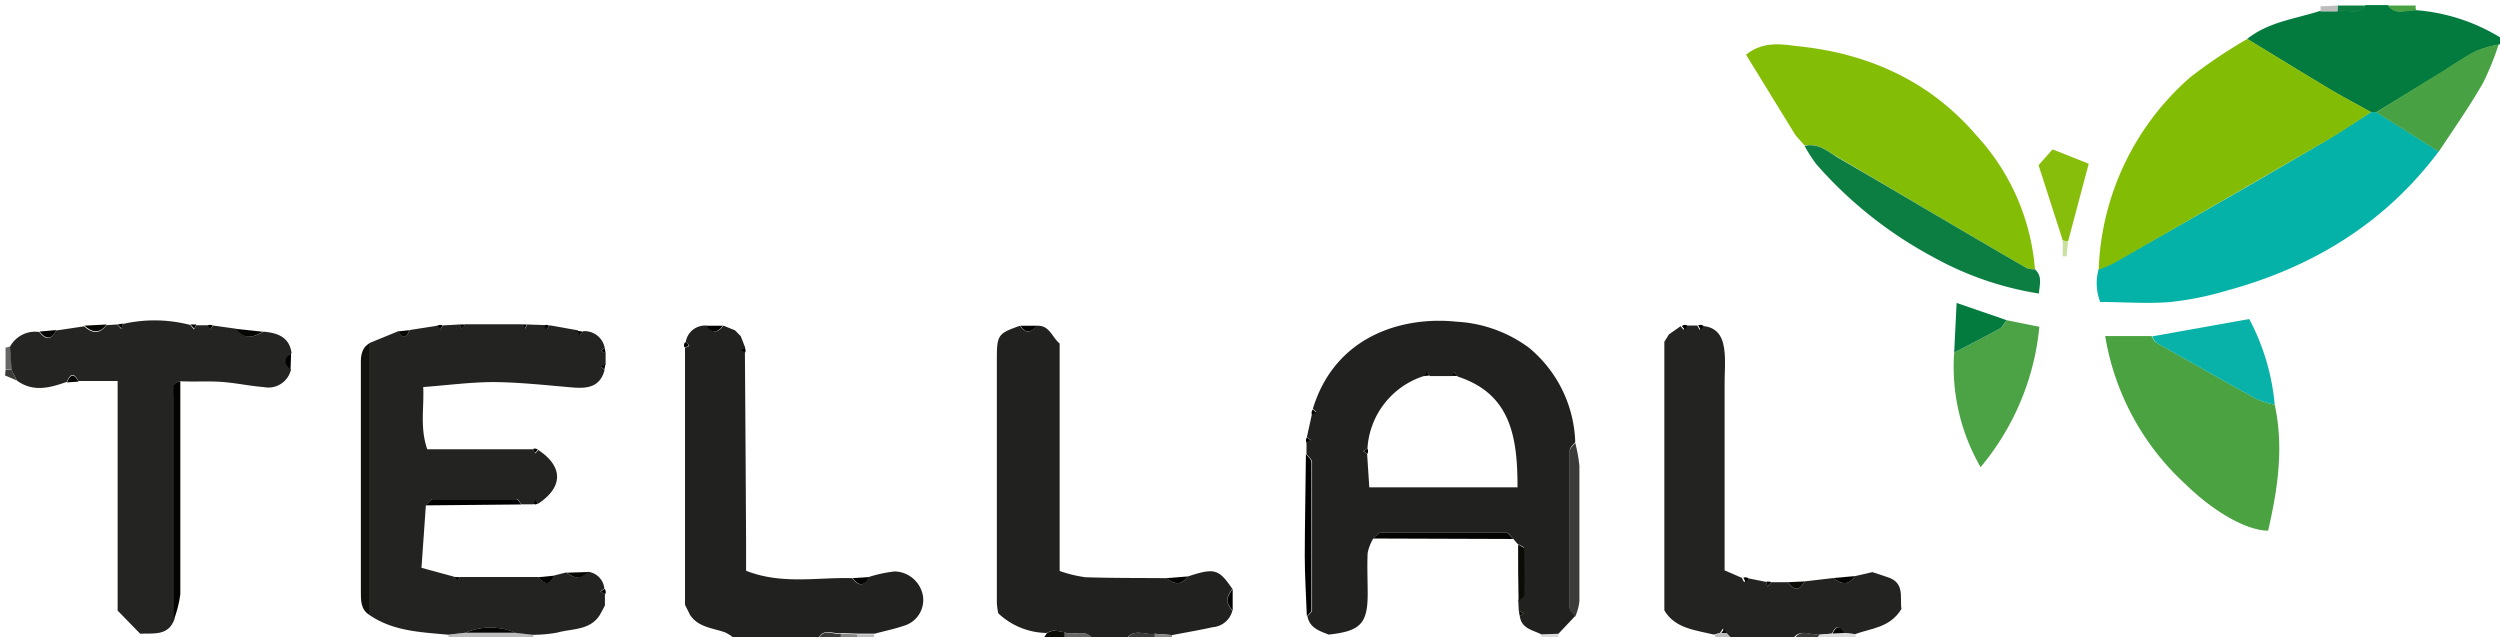 <?xml version="1.0" encoding="UTF-8"?> <svg xmlns="http://www.w3.org/2000/svg" width="215.73" height="55" viewBox="0 0 215.73 55"><defs><style> .a { fill: #21211f; } .b { fill: #232321; } .c { fill: #037b3f; } .d { fill: #bdbdbd; } .e { fill: #dbdbdb; } .f { fill: #0c0c07; } .g { fill: #3b3b39; } .h { fill: #666665; } .i { fill: #0c7e42; } .j { fill: #48a243; } .k { fill: #868685; } .l { fill: #242422; } .m { fill: #05b2a8; } .n { fill: #83bc04; } .o { fill: #84bd05; } .p { fill: #4aa241; } .q { fill: #4ca345; } .r { fill: #09b2a8; } .s { fill: #11110e; } .t { fill: #87be0b; } .u { fill: #030302; } .v { fill: #050502; } .w { fill: #c9e19c; } </style></defs><g><path class="a" d="M64.28,30.46q.06,8.07.1,16.15c0,.88,0,1.75,0,2.64,3.08,1.22,6.15.55,9.16.64.53.68,1,.76,1.43-.1a11.3,11.3,0,0,1,2.25-.48,2.54,2.54,0,0,1,2.43,2.16A2.32,2.32,0,0,1,78,54c-.82.28-1.67.45-2.51.68l-1.44,0-1.44-.05c-.66.13-1.5-.5-2,.45H63.36a3.71,3.71,0,0,0-.81-.52c-1.08-.37-2.3-.44-3-1.49l-.44-.88V30c.4-.09.53-.23.06-.45A1.68,1.68,0,0,1,61,28.1c.47.66.95.66,1.42,0l1,.4.5.51.39,1-.34.24Z"></path><path class="a" d="M102.52,49.74c2.28-.75,2.64-.65,3.82,1.07-.58.86-.58,1.09,0,1.9a1.89,1.89,0,0,1-1.69,1.41c-1.15.26-2.32.45-3.48.68l-1.51-.11c-.82.16-1.79-.52-2.47.45h-2.9c-.64-.93-1.66-.24-2.44-.57a7.38,7.38,0,0,0-.92-.16,2.11,2.11,0,0,0-.61.21,6.21,6.21,0,0,1-4.18-1.7,6.31,6.31,0,0,1-.12-.9q0-10.5,0-21c0-2.14.1-2.24,2-2.91.47.67.94.65,1.42,0,1.14-.08,1.33,1,2,1.53V49.27a11.13,11.13,0,0,0,2.21.54c2.33.08,4.66.06,7,.08C101.46,50.5,101.94,50.47,102.52,49.74Z"></path><path class="b" d="M150.89,49.91l1.5.3.13.4.35-.37h1.4c.61.77,1,.75,1.45-.07l2.47-.29c.84.63,1.33.59,1.89-.17l1.49-.34,1.24.41c1.62.47,1.11,1.8,1.27,2.77-1,1.63-2.59,1.65-4,2.17l-1-.1c-.36-.7-.68-.62-1,.05l-1.21.11c-.74,0-1.58-.55-2.17.36h-5.32l-.49-.52-.22-.37-.24.36-.53.15c-1.62-.39-3.37-.53-4.28-2.09V29.49l.4-.64,1-.7.26.31.18-.37h1l.21.38.25-.34c1.41.11,1.8,1.12,1.9,2.29.08.87,0,1.76,0,2.63V49.22l1.48.64.2.37Z"></path><path class="c" d="M193.91,3.36c1.85-1.48,4.18-1.73,6.33-2.43l1.47,0c.79-.22,1.77.5,2.41-.49h1.94c.68.94,1.64.34,2.47.44A16.35,16.35,0,0,1,216,3.39l-.31.45a10.21,10.21,0,0,0-2,.57c-1.06.54-2,1.21-3,1.84Q207.82,8,205.05,9.69l-.44,0c-1.23-.69-2.48-1.34-3.69-2.06C198.57,6.21,196.24,4.78,193.91,3.36Z"></path><path class="d" d="M38.7,55.14c0-.12,0-.25,0-.37l1.51-.17h4.31l1.51.17c0,.12,0,.25,0,.37Z"></path><path class="e" d="M159.13,54.62l1,.1a3,3,0,0,0,0,.42h-3.38a2,2,0,0,1,.23-.36l1.21-.11Z"></path><path class="f" d="M90.35,54.62a2.11,2.11,0,0,1,.61-.21,7.38,7.38,0,0,1,.92.16l0,.57H90Z"></path><path class="g" d="M97.22,55.14c.68-1,1.65-.29,2.47-.45a1.38,1.38,0,0,0,0,.45Z"></path><path class="h" d="M91.9,55.14l0-.57c.78.33,1.8-.36,2.44.57Z"></path><path class="i" d="M204.12.48c-.64,1-1.62.27-2.41.49V.48Z"></path><path class="j" d="M208.47.48a.56.56,0,0,0,.06.44c-.83-.1-1.79.5-2.47-.44Z"></path><path class="g" d="M157,54.78a2,2,0,0,0-.23.36h-1.94C155.37,54.23,156.21,54.78,157,54.78Z"></path><path class="g" d="M70.62,55.14c.48-1,1.32-.32,2-.45a1.38,1.38,0,0,0,0,.45Z"></path><path class="h" d="M.48,30l.4-.1.14,2H.48Z"></path><path class="g" d="M.48,31.92H1l.44.91-1-.43Z"></path><path class="d" d="M148,54.76l.53-.15.23,0,.23,0,.49.52H148C148,55,148,54.89,148,54.76Z"></path><path class="e" d="M133,55.14a2.68,2.68,0,0,0,0-.4l1.48-.05a3.38,3.38,0,0,0,0,.45Z"></path><path class="k" d="M99.64,55.14a1.38,1.38,0,0,1,0-.45l1.51.11c0,.11-.07.23-.11.34Z"></path><path class="d" d="M74,54.74l1.44,0a.9.9,0,0,0,0,.43H74A.9.9,0,0,1,74,54.74Z"></path><path class="k" d="M74,54.74a.9.9,0,0,0,0,.4H72.55a1.38,1.38,0,0,1,0-.45Z"></path><path class="d" d="M201.7.48V1l-1.47,0a1.14,1.14,0,0,0,0-.45Z"></path><path class="a" d="M134.48,54.69l-1.48.05c-.73-.38-1.69-.48-1.85-1.55l.33-.28-.42-.19-.05-.94c.18-.14.5-.28.5-.42,0-1.36,0-2.71,0-4.07,0-.12-.35-.23-.54-.34l-.38-.44c-.2-.18-.41-.54-.61-.54q-5.4,0-10.8,0c-.23,0-.45.32-.68.5a4.19,4.19,0,0,0-.48,1.22c-.06,1.18,0,2.37,0,3.55,0,2.6-.65,3.22-3.36,3.52-.8-.31-1.64-.57-1.84-1.58.14-.18.4-.35.4-.53q0-6.39,0-12.78c0-.23-.31-.46-.48-.69l0-1,.37-.21-.34-.24.44-2,.38-.18-.3-.28c1.93-6.32,7.77-8,12.4-7.51a11.56,11.56,0,0,1,6.24,2.24,11,11,0,0,1,4,8.15c-.17.23-.47.46-.47.7q0,6.8,0,13.6c0,.23.31.47.47.7ZM122.84,32.46A7,7,0,0,0,118,38.71l-.36.21.33.24.19,2.89h6.38l6.41,0c0-4.33-.57-8.06-5.15-9.55l-.31-.38-.18.33h-1.94l-.18-.34Z"></path><path class="b" d="M40.17,54.6l-1.51.17c-2.33-.22-4.7-.29-6.75-1.68q0-11.75,0-23.5l2.44-1c.41.7.72.57,1-.11l2.41-.38.24.35.22-.37L39.66,28l.17.36.33-.38H45l.33.37.17-.35,1.46.05.21.37.25-.35,2.43.43.19.4.28-.32A1.77,1.77,0,0,1,52.18,30l-.34.27.42.2,0,1-.4.18.31.28c-.4,1.52-1.54,1.61-2.83,1.5-2.23-.19-4.47-.44-6.7-.46-2,0-4,.27-6.12.43.09,1.82-.3,3.47.35,5.37H46l.19.36.26-.3c2.16,1.43,2.16,3.19,0,4.63l-.25-.31-.19.37-1,0c-.15-.16-.3-.46-.45-.46-2.39,0-4.78,0-7.17,0-.22,0-.43.35-.64.54L36.37,49l2.8.76.32.38.18-.35h6.76c.64.72,1,.68,1.42-.14l1-.25c.89.58,1.12.57,1.9-.06a1.61,1.61,0,0,1,1.4,1.45l-.35.25.4.21,0,1L51.8,53c-.85,1.43-2.42,1.22-3.72,1.59a11.94,11.94,0,0,1-2.09.19l-1.51-.17A5.39,5.39,0,0,0,40.17,54.6Z"></path><path class="l" d="M1.46,32.84,1,31.93l-.14-2a2.45,2.45,0,0,1,2.53-1.28c.55.7,1,.73,1.45-.13l2.42-.36c.67.6,1.32.73,1.92-.1l.92-.06.37.39.12-.43a12.19,12.19,0,0,1,5.82.08l.33.39.18-.36,1,0,.22.38.25-.36,2,.28c.63.82,1.23.88,2.36.25,1.19.11,2.22.45,2.41,1.85-.69.45-.65.93-.05,1.42a2,2,0,0,1-2.36,1.51c-1.19-.09-2.37-.35-3.56-.44s-2.39,0-3.59-.06c-.87.15-.55.85-.56,1.34q0,9.61,0,19.23c-.55,1.44-1.82,1.15-2.94,1.22l-1.95-2V32.88H6.77c-.39-.75-.71-.65-1,.07C4.33,33.46,2.87,33.87,1.46,32.84Z"></path><path class="m" d="M204.61,9.67l.44,0,5.4,3.39c-4.64,6.2-10.9,10-18.24,12a27,27,0,0,1-4.92,1c-2,.17-4,0-6.06,0a4.51,4.51,0,0,1-.13-2.85,11.72,11.72,0,0,0,1.31-.56C188.29,19.33,194.16,16,200,12.55,201.58,11.65,203.08,10.63,204.61,9.67Z"></path><path class="n" d="M204.61,9.67c-1.53,1-3,2-4.59,2.88-5.86,3.41-11.73,6.78-17.61,10.16a11.72,11.72,0,0,1-1.31.56A23.09,23.09,0,0,1,189,6.67a42.84,42.84,0,0,1,4.93-3.31c2.33,1.42,4.66,2.85,7,4.25C202.13,8.33,203.38,9,204.61,9.67Z"></path><path class="o" d="M154.94,11.67l-4.27-6.95c1.58-1.25,3.17-.87,4.6-.72,6,.64,11.25,3,15.24,7.64a19.26,19.26,0,0,1,5.09,11.6,2,2,0,0,1-.7-.1C169.45,20,164,16.73,158.57,13.56c-.87-.5-1.7-1.25-2.85-1l0,0-.47-.54v0Z"></path><path class="p" d="M196.29,34.92c.8,3.69.26,7.29-.57,10.87-1.79,0-4.61-1.55-7.12-4A22.23,22.23,0,0,1,181.66,29h4c.13.19.22.46.4.56,2.87,1.63,5.74,3.26,8.63,4.85A7.43,7.43,0,0,0,196.29,34.92Z"></path><path class="i" d="M155.72,12.59c1.15-.28,2,.47,2.85,1C164,16.73,169.45,20,174.9,23.14a2,2,0,0,0,.7.1c.65.59.41,1.27.34,2.09a27.61,27.61,0,0,1-9.09-3.13,35.86,35.86,0,0,1-10.09-8A12,12,0,0,1,155.72,12.59Z"></path><path class="q" d="M173.16,27.63l2.82.57a22.15,22.15,0,0,1-5.07,12.11,17.28,17.28,0,0,1-2.28-9.89c1.32-.68,2.64-1.35,3.94-2.07C172.82,28.21,173,27.87,173.16,27.63Z"></path><path class="j" d="M210.45,13.08l-5.4-3.39q2.77-1.73,5.56-3.44c1-.63,2-1.3,3-1.84a10.21,10.21,0,0,1,2-.57,24,24,0,0,1-1.32,3.27C213.13,9.15,211.76,11.1,210.45,13.08Z"></path><path class="r" d="M196.29,34.92a7.43,7.43,0,0,1-1.56-.48c-2.89-1.59-5.76-3.22-8.63-4.85-.18-.1-.27-.37-.4-.56l8.39-1.5A19.42,19.42,0,0,1,196.29,34.92Z"></path><path class="s" d="M31.92,29.59q0,11.76,0,23.5c-.82-.48-.78-1.3-.78-2.1V31.69C31.13,30.9,31.08,30.08,31.92,29.59Z"></path><path class="t" d="M178,20.75c-.67-2.1-1.35-4.2-2.09-6.5l1.21-1.36,3.12,1.24-1.78,6.69A2.44,2.44,0,0,1,178,20.75Z"></path><path class="g" d="M135.93,53.21c-.16-.23-.47-.47-.47-.7q0-6.81,0-13.6c0-.24.3-.47.47-.7a13,13,0,0,1,.36,2c0,3.88,0,7.77,0,11.66A4.51,4.51,0,0,1,135.93,53.21Z"></path><path class="c" d="M173.16,27.63c-.2.24-.34.58-.59.72-1.3.72-2.62,1.39-3.94,2.07.06-1.33.13-2.67.21-4.28Z"></path><path class="u" d="M15,53.48q0-9.61,0-19.23c0-.49-.31-1.19.56-1.34,0,6.11,0,12.23,0,18.35A9.43,9.43,0,0,1,15,53.48Z"></path><path d="M112.69,39.18c.17.23.48.46.48.69q0,6.39,0,12.78c0,.18-.26.35-.4.53-.06-1.74-.18-3.47-.18-5.21C112.6,45,112.66,42.11,112.69,39.18Z"></path><path d="M36.73,43.61c.21-.19.42-.54.64-.54,2.39,0,4.78,0,7.17,0,.15,0,.3.3.45.46Z"></path><path class="v" d="M22.71,28.63c-1.13.63-1.73.57-2.36-.25Z"></path><path class="u" d="M106.37,52.71c-.61-.81-.61-1,0-1.9Z"></path><path class="u" d="M160.08,49.71c-.56.76-1.05.8-1.89.17Z"></path><path class="u" d="M102.52,49.74c-.58.73-1.06.76-1.89.15Z"></path><path class="v" d="M50.78,49.36c-.78.63-1,.64-1.9.06Z"></path><path class="v" d="M9.2,28c-.6.83-1.25.7-1.92.1Z"></path><path class="u" d="M75,49.79c-.42.86-.9.78-1.43.1Z"></path><path class="u" d="M4.86,28.48c-.41.86-.9.83-1.45.13Z"></path><path d="M62.38,28.11c-.47.65-1,.65-1.42,0Z"></path><path class="u" d="M89.47,28.11c-.48.64-1,.66-1.42,0Z"></path><path class="f" d="M155.72,50.17c-.45.82-.84.84-1.45.07Z"></path><path class="u" d="M47.85,49.67c-.41.82-.78.86-1.42.14Z"></path><path d="M25.07,31.9c-.6-.49-.64-1,.05-1.42Z"></path><path class="w" d="M178,20.75a2.44,2.44,0,0,0,.46.07l-.14,1.3-.32,0Z"></path><path class="v" d="M35.33,28.49c-.25.68-.56.81-1,.11Z"></path><path class="u" d="M59.07,52.25l.44.88Z"></path><path class="f" d="M162.81,49.78l-1.24-.41Z"></path><path class="i" d="M155.27,12.07l.47.54Z"></path><path class="i" d="M154.94,11.67l.34.43Z"></path><path d="M64.28,30.46l-.36-.21.34-.24A.43.43,0,0,1,64.28,30.46Z"></path><path class="u" d="M52.15,31.9l-.31-.28.4-.18Z"></path><path class="u" d="M39.67,49.81l-.18.35-.32-.38Z"></path><path class="v" d="M10.61,27.92l-.12.43L10.12,28Z"></path><path class="u" d="M52.26,30.48l-.42-.2.34-.27Z"></path><path class="u" d="M150.89,49.91l-.25.32-.2-.37A.43.43,0,0,1,150.89,49.91Z"></path><path class="u" d="M59.13,29.53c.47.22.34.36-.06.45A.38.38,0,0,1,59.13,29.53Z"></path><path class="f" d="M152.87,50.24l-.35.37-.13-.4A.79.79,0,0,1,152.87,50.24Z"></path><path class="v" d="M16.94,28l-.18.36L16.43,28Z"></path><path d="M52.23,51.27l-.4-.21.35-.25A.47.47,0,0,1,52.23,51.27Z"></path><path d="M46,43.49l.19-.37.25.31-.21.1Z"></path><path d="M51.8,53l.41-.74Z"></path><path class="v" d="M18.37,28.1l-.25.36-.22-.38A.52.52,0,0,1,18.37,28.1Z"></path><path d="M145.58,28.09l-.18.37-.26-.31A.35.35,0,0,1,145.58,28.09Z"></path><path class="u" d="M144.1,28.85l-.4.64Z"></path><path class="v" d="M38.2,28.09l-.22.37-.24-.35A.45.45,0,0,1,38.2,28.09Z"></path><path class="f" d="M63.87,29l-.5-.51Z"></path><path class="v" d="M46.41,38.8l-.26.3L46,38.74A.41.41,0,0,1,46.41,38.8Z"></path><path class="v" d="M40.16,28l-.33.38L39.66,28Z"></path><path class="v" d="M50.29,28.62l-.28.32-.19-.4Z"></path><path d="M112.77,37.75l.34.24-.37.21A.45.45,0,0,1,112.77,37.75Z"></path><path class="v" d="M113.29,35.33l.3.28-.38.18A.45.45,0,0,1,113.29,35.33Z"></path><path class="v" d="M45.47,28l-.17.35L45,28Z"></path><path class="v" d="M47.39,28.11l-.25.35-.21-.37A.45.45,0,0,1,47.39,28.11Z"></path><path d="M147,28.12l-.25.34-.21-.38A.45.45,0,0,1,147,28.12Z"></path><path class="v" d="M5.78,33c.28-.72.6-.82,1-.07Z"></path><path class="v" d="M159.13,54.62l-1,.05C158.45,54,158.77,53.92,159.13,54.62Z"></path><path class="f" d="M149,54.62l-.23,0-.23,0,.24-.36Z"></path><path class="u" d="M118.49,46.47c.23-.18.45-.5.68-.5q5.4,0,10.8,0c.2,0,.41.36.61.54Z"></path><path class="f" d="M131,47c.19.11.53.22.54.34,0,1.36.05,2.71,0,4.07,0,.14-.32.28-.5.42C131,50.17,131,48.56,131,47Z"></path><path class="f" d="M131.06,52.72l.42.19-.33.28Z"></path><path class="v" d="M40.17,54.6a5.39,5.39,0,0,1,4.31,0Z"></path><path class="u" d="M123.34,32.4l-.5.06.32-.4Z"></path><path class="u" d="M118,38.71a.51.51,0,0,1,0,.45l-.33-.24Z"></path><path class="u" d="M125.77,32.44l-.49,0,.18-.33Z"></path></g></svg> 